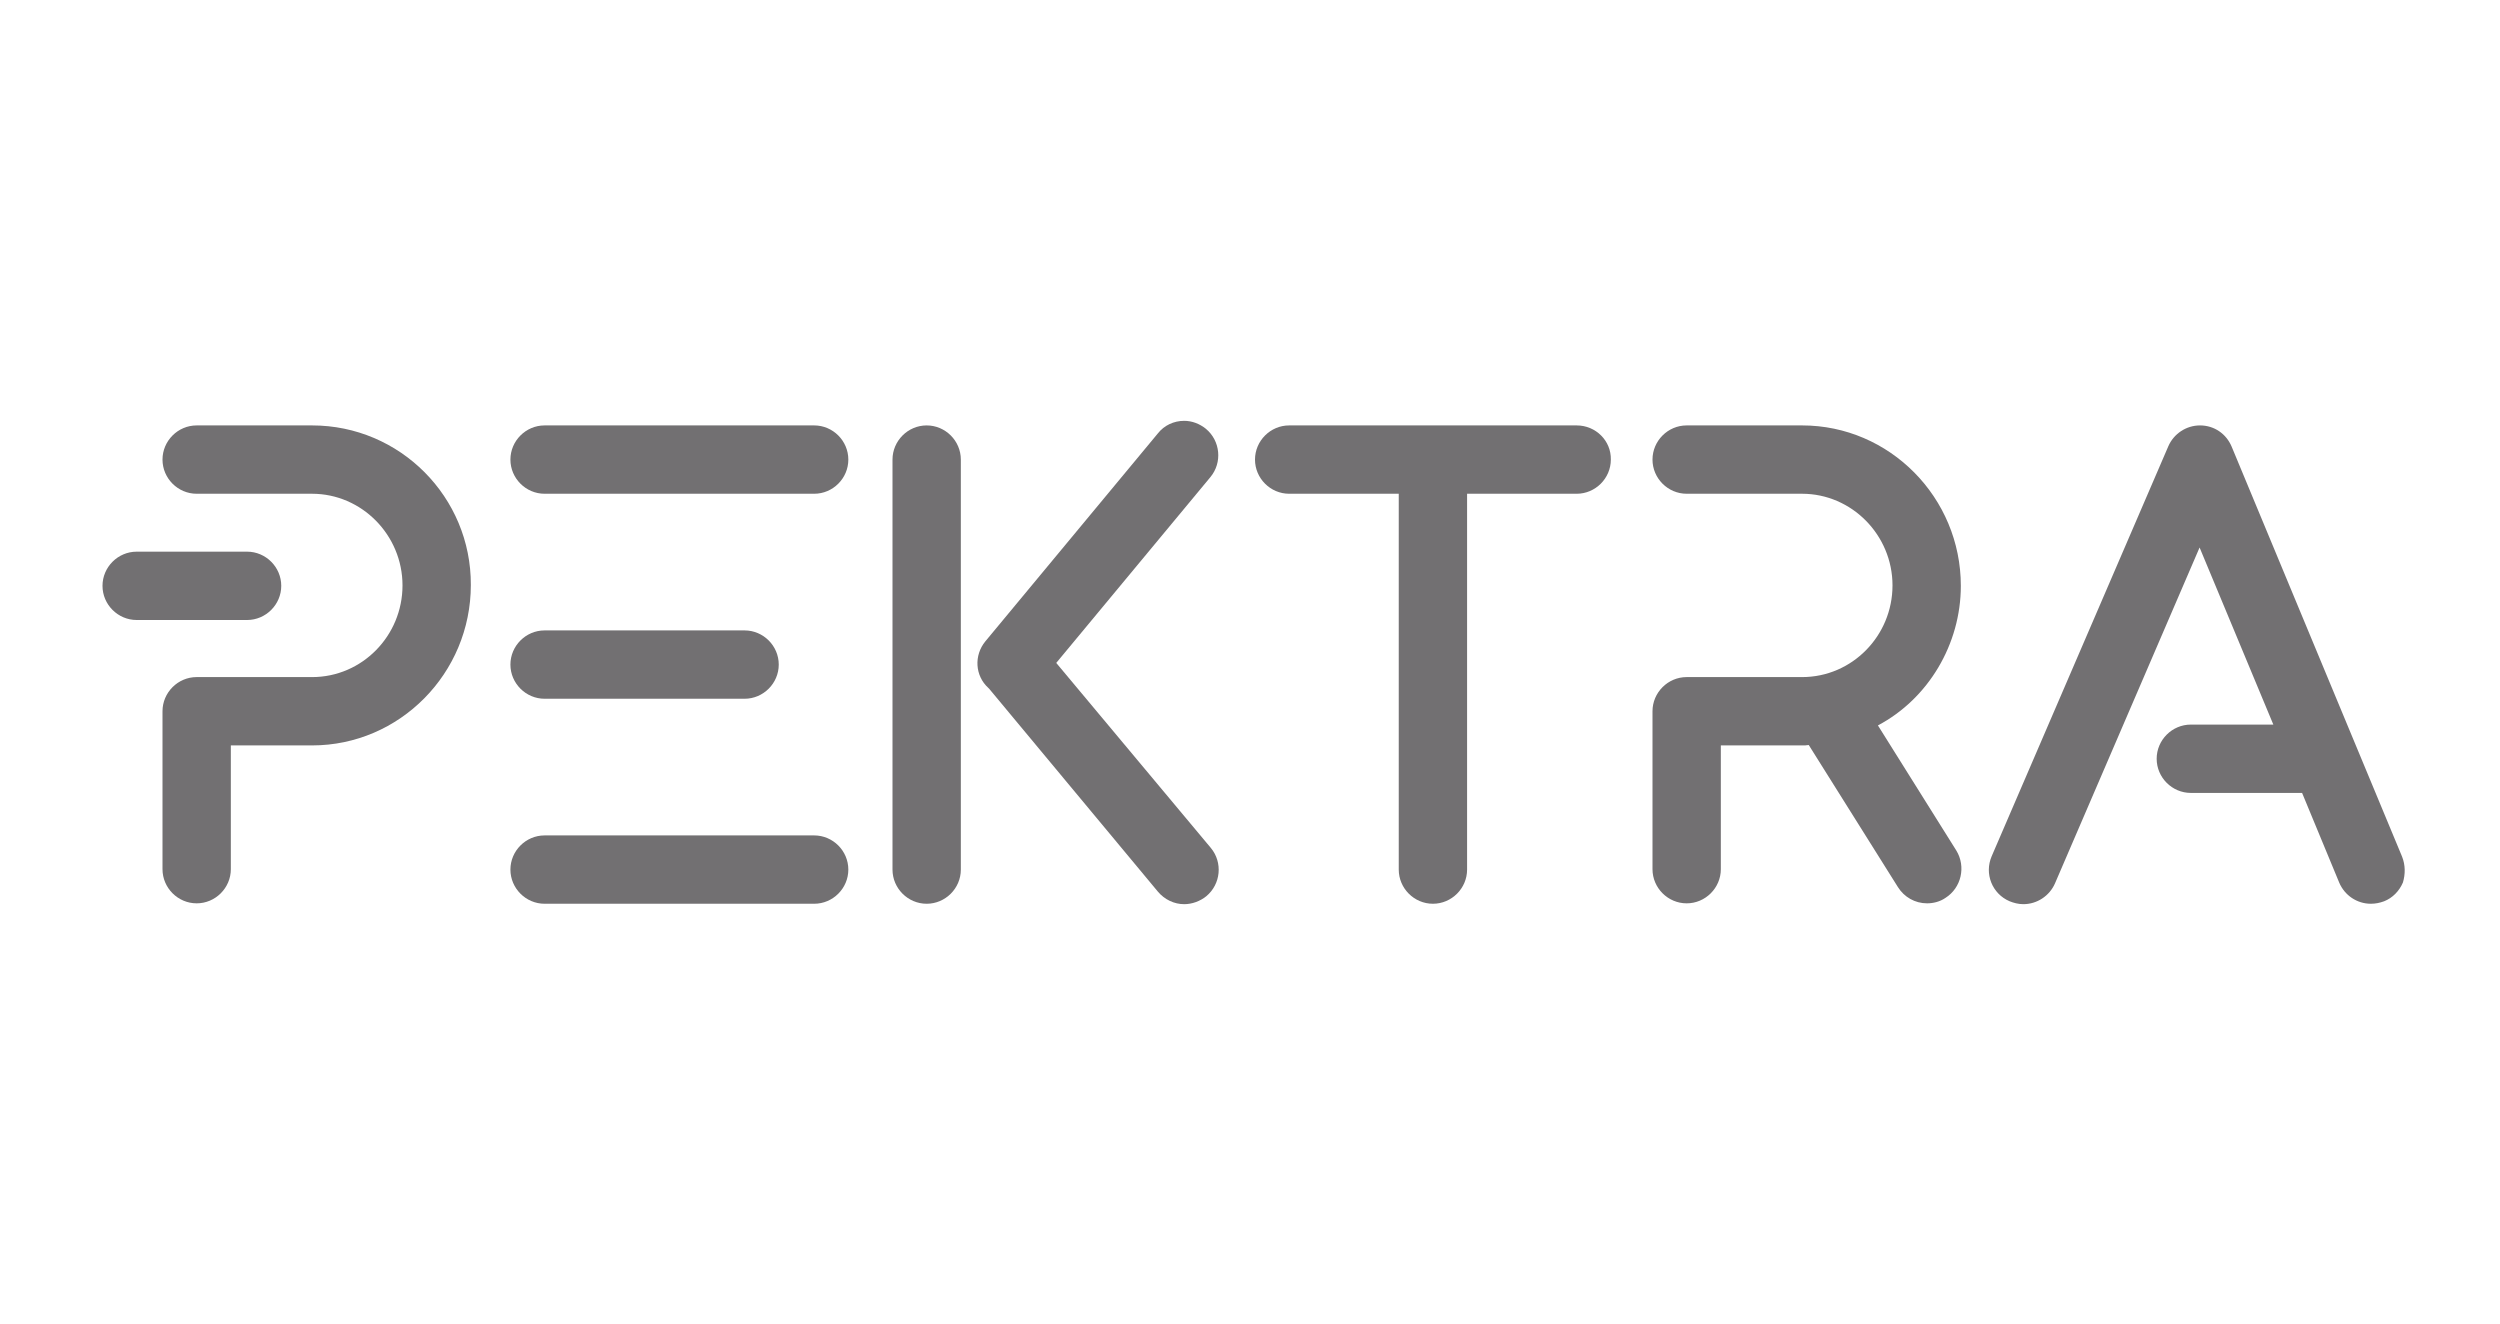 <?xml version="1.0" encoding="utf-8"?>
<!-- Generator: Adobe Illustrator 19.2.0, SVG Export Plug-In . SVG Version: 6.00 Build 0)  -->
<svg version="1.1" xmlns="http://www.w3.org/2000/svg" xmlns:xlink="http://www.w3.org/1999/xlink" x="0px" y="0px"
	 viewBox="0 0 600 317.7" style="enable-background:new 0 0 600 317.7;" xml:space="preserve">
<style type="text/css">
	.st0{fill:#727072;}
</style>
<g id="Capa_1">
</g>
<g id="LOGOS">
	<g>
		<path class="st0" d="M470.6,140.6c0-21.2-17.1-38.5-38.1-38.5h-27.7c-4.5,0-8.2,3.7-8.2,8.2c0,4.5,3.7,8.2,8.2,8.2h27.7
			c11.9,0,21.7,9.9,21.7,22c0,12.1-9.7,22-21.7,22h-27.7c-4.5,0-8.2,3.7-8.2,8.2v37.9c0,4.5,3.7,8.2,8.2,8.2c4.5,0,8.2-3.7,8.2-8.2
			v-29.7h19.5c0.5,0,1.1,0,1.6-0.1l21.4,34.1c1.5,2.4,4.1,3.9,7,3.9c1.5,0,3.1-0.4,4.4-1.3c3.8-2.4,5-7.5,2.6-11.4l-18.8-30
			C462.8,167.7,470.6,154.6,470.6,140.6z"/>
		<path class="st0" d="M378.4,102.1h-69c-4.5,0-8.2,3.7-8.2,8.2c0,4.5,3.7,8.2,8.2,8.2h26.3v90.2c0,4.5,3.7,8.2,8.2,8.2
			c4.5,0,8.2-3.7,8.2-8.2v-90.2h26.3c4.5,0,8.2-3.7,8.2-8.2C386.7,105.8,383,102.1,378.4,102.1z"/>
		<g>
			<path class="st0" d="M195.4,102.1h-64.7c-4.5,0-8.2,3.7-8.2,8.2c0,4.5,3.7,8.2,8.2,8.2h64.7c4.5,0,8.2-3.7,8.2-8.2
				C203.6,105.8,199.9,102.1,195.4,102.1z"/>
			<path class="st0" d="M130.7,167.7h48c4.5,0,8.2-3.7,8.2-8.2c0-4.5-3.7-8.2-8.2-8.2h-48c-4.5,0-8.2,3.7-8.2,8.2
				C122.5,164,126.2,167.7,130.7,167.7z"/>
			<path class="st0" d="M195.4,200.5h-64.7c-4.5,0-8.2,3.7-8.2,8.2c0,4.5,3.7,8.2,8.2,8.2h64.7c4.5,0,8.2-3.7,8.2-8.2
				C203.6,204.2,199.9,200.5,195.4,200.5z"/>
		</g>
		<path class="st0" d="M576.5,205.6l-40.9-98.4c-1.3-3.1-4.2-5.1-7.6-5.1c-3.3,0-6.3,2-7.6,5L478,205.5c-1.8,4.2,0.1,9,4.3,10.8
			c1,0.4,2.1,0.7,3.3,0.7c3.3,0,6.3-2,7.6-5l34.7-80.6l17.7,42.5h-19.8c-4.5,0-8.2,3.7-8.2,8.2c0,4.5,3.7,8.2,8.2,8.2h26.5
			c0.1,0,0.1,0,0.2,0l8.9,21.5c1.3,3.1,4.3,5.1,7.6,5.1c1.1,0,2.1-0.2,3.2-0.6c2-0.8,3.6-2.4,4.5-4.5
			C577.3,209.8,577.3,207.6,576.5,205.6z"/>
		<g>
			<path class="st0" d="M222.4,102.1c-4.5,0-8.2,3.7-8.2,8.2v98.4c0,4.5,3.7,8.2,8.2,8.2c4.5,0,8.2-3.7,8.2-8.2v-98.4
				C230.6,105.8,226.9,102.1,222.4,102.1z"/>
			<path class="st0" d="M253.5,159.1l37-44.6c2.9-3.5,2.4-8.7-1.1-11.6c-1.5-1.2-3.3-1.9-5.2-1.9c-2.5,0-4.8,1.1-6.3,3l-41.4,49.9
				c-2.8,3.4-2.5,8.3,0.7,11.2l0.1,0.1l0.1,0.1l40.5,48.7c1.6,1.9,3.9,3,6.3,3c1.9,0,3.8-0.7,5.3-1.9c3.5-2.9,4-8.1,1.1-11.6
				L253.5,159.1z"/>
		</g>
		<g>
			<path class="st0" d="M74.9,102.1H47.2c-4.5,0-8.2,3.7-8.2,8.2c0,4.5,3.7,8.2,8.2,8.2h27.7c11.9,0,21.7,9.9,21.7,22
				c0,12.1-9.7,22-21.7,22H47.2c-4.5,0-8.2,3.7-8.2,8.2v37.9c0,4.5,3.7,8.2,8.2,8.2c4.5,0,8.2-3.7,8.2-8.2v-29.7h19.5
				c21,0,38.1-17.3,38.1-38.5C113.1,119.3,96,102.1,74.9,102.1z"/>
			<path class="st0" d="M67.5,140.6c0-4.5-3.7-8.2-8.2-8.2H32.8c-4.5,0-8.2,3.7-8.2,8.2c0,4.5,3.7,8.2,8.2,8.2h26.5
				C63.8,148.8,67.5,145.1,67.5,140.6z"/>
		</g>
	</g>
</g>
</svg>
